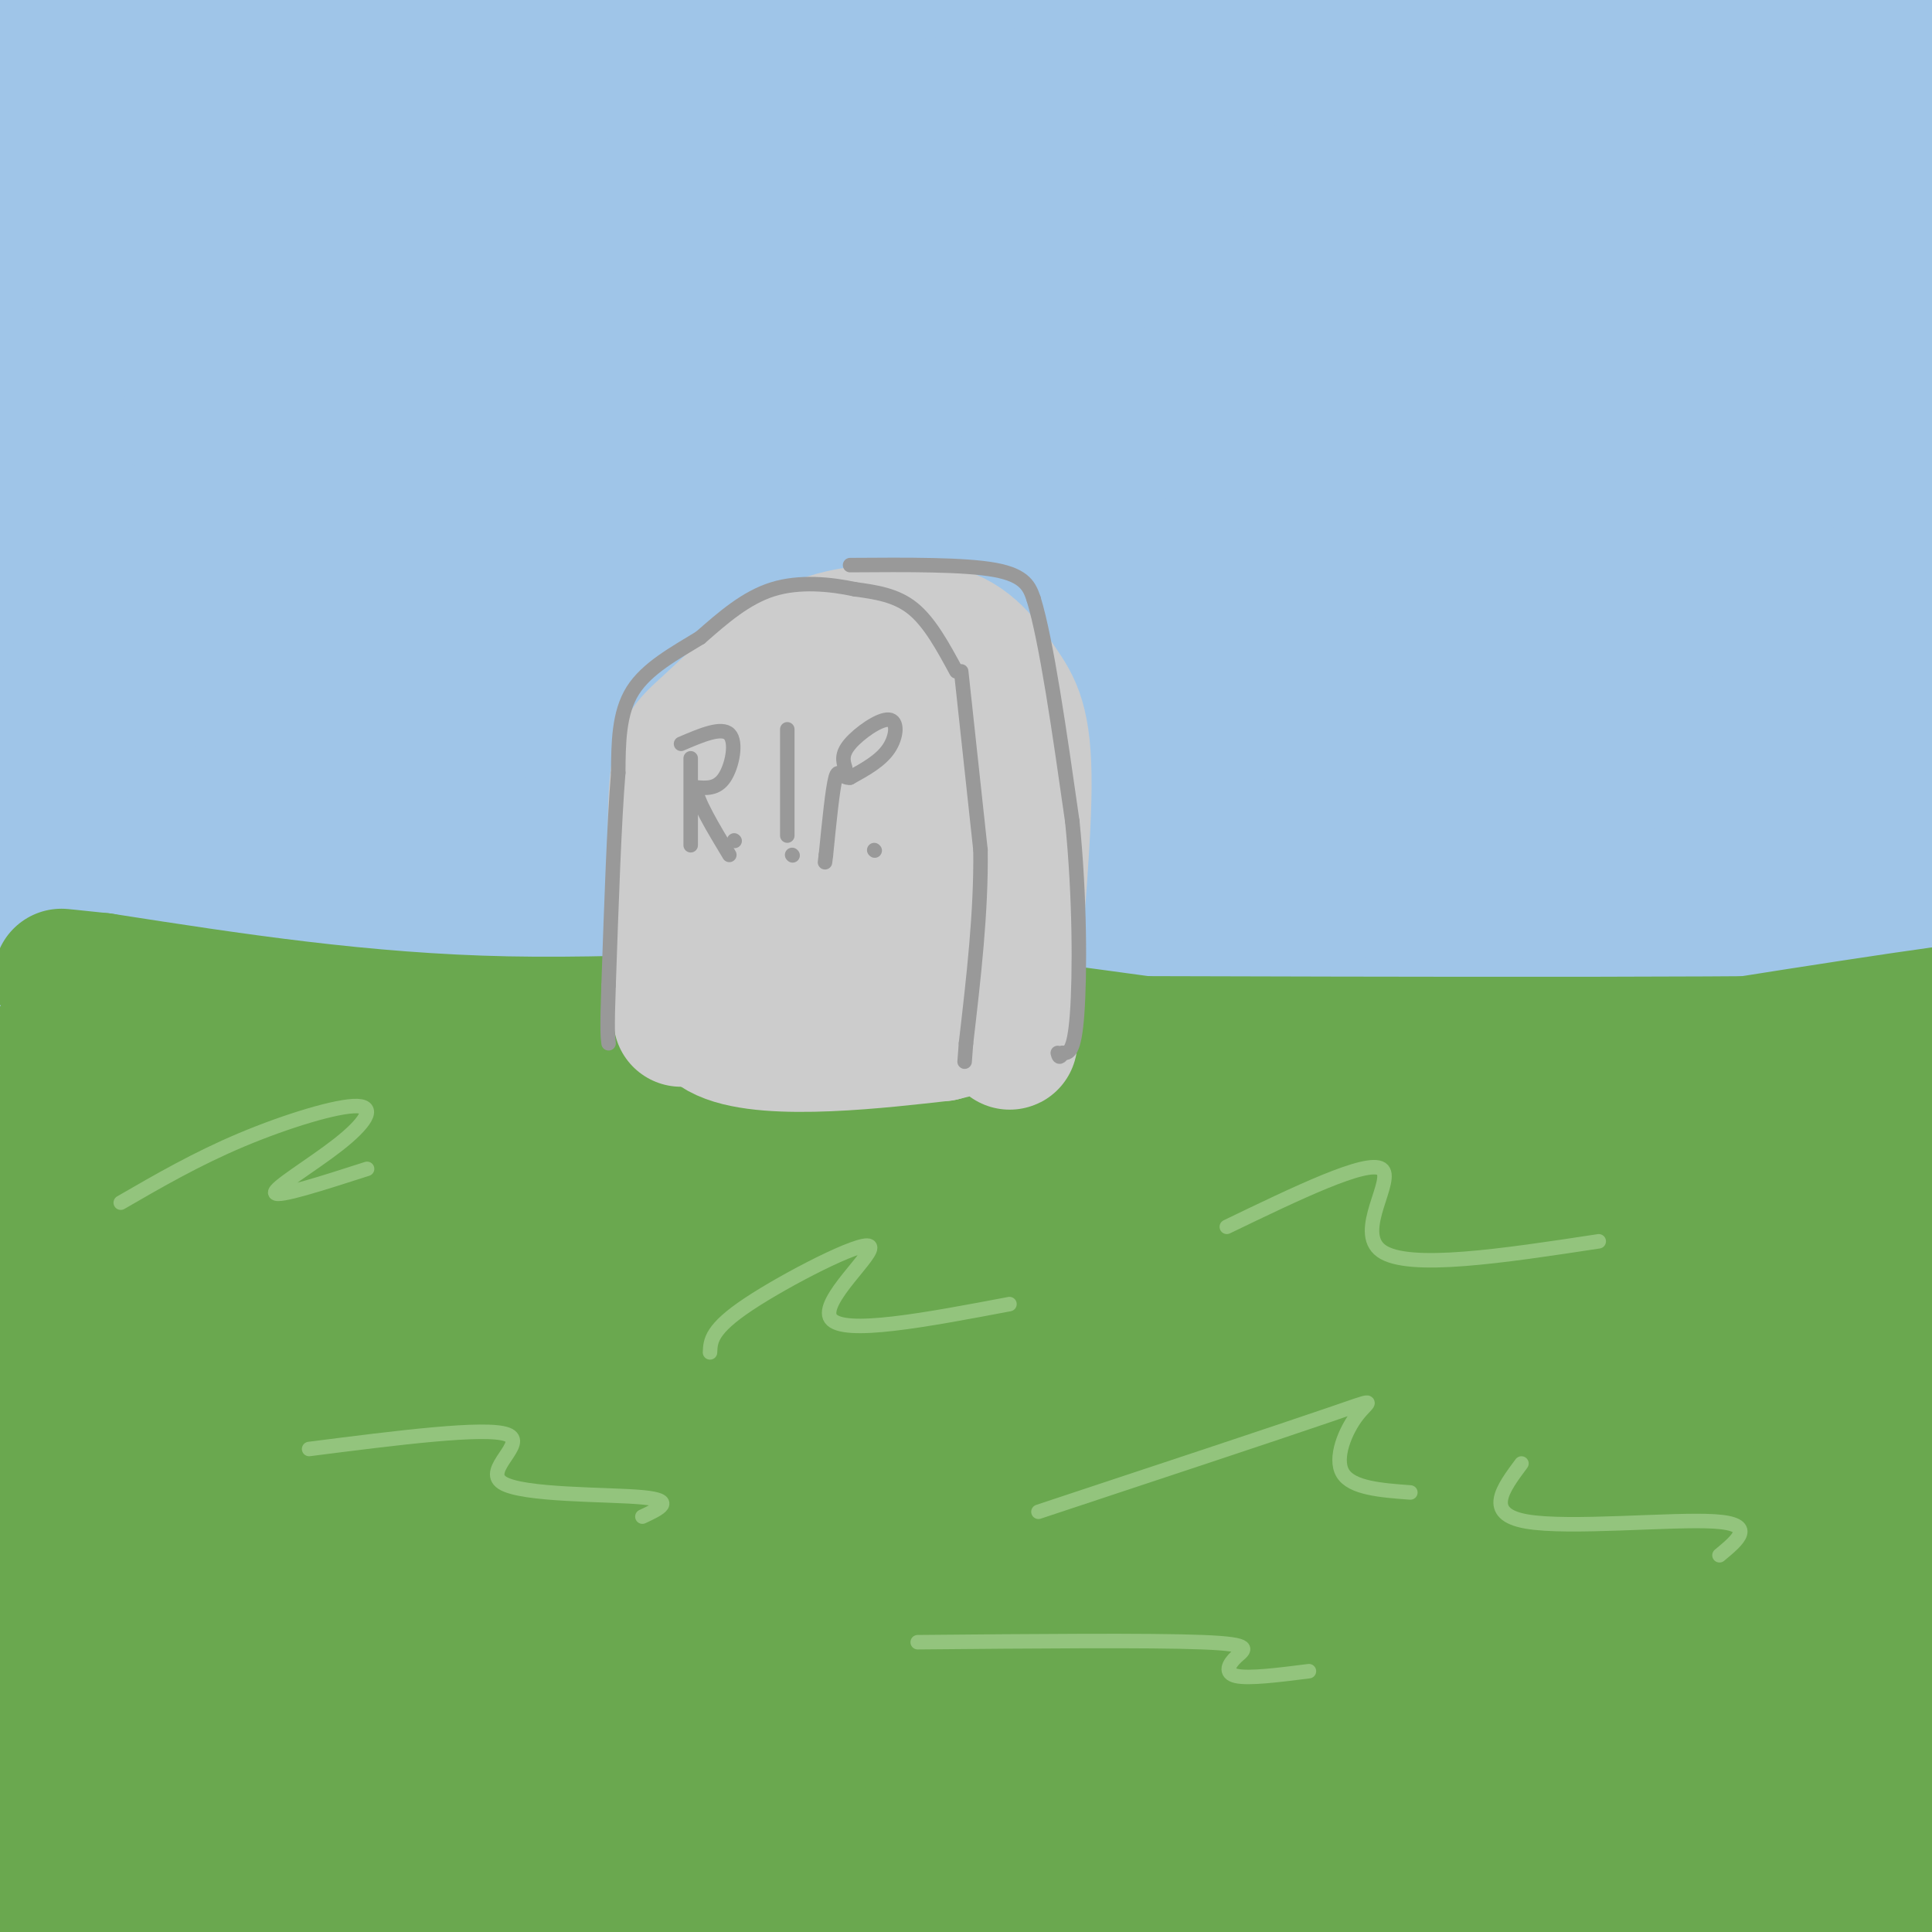 <svg viewBox='0 0 400 400' version='1.1' xmlns='http://www.w3.org/2000/svg' xmlns:xlink='http://www.w3.org/1999/xlink'><g fill='none' stroke='rgb(106,168,79)' stroke-width='28' stroke-linecap='round' stroke-linejoin='round'><path d='M5,224c-14.933,-1.644 -29.867,-3.289 40,-4c69.867,-0.711 224.533,-0.489 293,-1c68.467,-0.511 50.733,-1.756 33,-3'/><path d='M371,216c11.167,-0.500 22.583,-0.250 34,0'/><path d='M338,228c-10.022,-1.889 -20.044,-3.778 -43,0c-22.956,3.778 -58.844,13.222 -100,17c-41.156,3.778 -87.578,1.889 -134,0'/><path d='M61,245c-25.950,0.272 -23.826,0.951 -30,0c-6.174,-0.951 -20.644,-3.533 -27,-5c-6.356,-1.467 -4.596,-1.818 1,-3c5.596,-1.182 15.027,-3.195 23,-4c7.973,-0.805 14.486,-0.403 21,0'/><path d='M49,233c8.863,-0.443 20.520,-1.552 50,2c29.480,3.552 76.783,11.764 101,12c24.217,0.236 25.348,-7.504 56,-10c30.652,-2.496 90.826,0.252 151,3'/><path d='M402,260c14.750,1.250 29.500,2.500 -24,3c-53.500,0.500 -175.250,0.250 -297,0'/><path d='M81,263c-62.333,0.333 -69.667,1.167 -77,2'/><path d='M4,265c-9.024,2.893 6.917,9.125 13,13c6.083,3.875 2.310,5.393 37,7c34.690,1.607 107.845,3.304 181,5'/><path d='M235,290c60.600,-0.600 121.600,-4.600 150,-5c28.400,-0.400 24.200,2.800 20,6'/><path d='M402,386c8.083,5.167 16.167,10.333 -7,11c-23.167,0.667 -77.583,-3.167 -132,-7'/><path d='M263,390c-55.022,-1.356 -126.578,-1.244 -165,0c-38.422,1.244 -43.711,3.622 -49,6'/><path d='M49,396c-16.500,1.000 -33.250,0.500 -50,0'/><path d='M-1,291c0.911,-2.400 1.822,-4.800 3,-11c1.178,-6.200 2.622,-16.200 3,0c0.378,16.200 -0.311,58.600 -1,101'/><path d='M4,381c-1.810,22.702 -5.833,28.958 -1,3c4.833,-25.958 18.524,-84.131 20,-93c1.476,-8.869 -9.262,31.565 -20,72'/><path d='M3,363c-4.500,15.333 -5.750,17.667 -7,20'/><path d='M-1,370c4.402,-17.995 8.804,-35.991 14,-51c5.196,-15.009 11.185,-27.032 14,-30c2.815,-2.968 2.454,3.117 -1,19c-3.454,15.883 -10.002,41.562 -14,48c-3.998,6.438 -5.447,-6.365 1,-26c6.447,-19.635 20.788,-46.101 27,-56c6.212,-9.899 4.294,-3.231 -2,20c-6.294,23.231 -16.964,63.024 -21,76c-4.036,12.976 -1.439,-0.864 2,-10c3.439,-9.136 7.719,-13.568 12,-18'/><path d='M31,342c4.532,-8.197 9.862,-19.689 10,-13c0.138,6.689 -4.916,31.560 -10,44c-5.084,12.440 -10.200,12.451 -1,-5c9.200,-17.451 32.714,-52.363 44,-69c11.286,-16.637 10.345,-14.999 2,4c-8.345,18.999 -24.092,55.361 -32,70c-7.908,14.639 -7.975,7.557 2,-8c9.975,-15.557 29.993,-39.588 38,-47c8.007,-7.412 4.004,1.794 0,11'/><path d='M84,329c-6.949,16.175 -24.322,51.113 -32,65c-7.678,13.887 -5.661,6.723 4,-18c9.661,-24.723 26.964,-67.006 34,-82c7.036,-14.994 3.803,-2.699 -6,11c-9.803,13.699 -26.178,28.804 -31,23c-4.822,-5.804 1.908,-32.515 0,-35c-1.908,-2.485 -12.454,19.258 -23,41'/><path d='M30,334c12.828,1.469 56.397,-15.360 79,-25c22.603,-9.640 24.238,-12.091 27,-13c2.762,-0.909 6.650,-0.276 -8,16c-14.650,16.276 -47.837,48.193 -65,61c-17.163,12.807 -18.303,6.502 3,-9c21.303,-15.502 65.050,-40.202 85,-53c19.950,-12.798 16.102,-13.696 0,5c-16.102,18.696 -44.458,56.985 -54,69c-9.542,12.015 -0.269,-2.243 3,-8c3.269,-5.757 0.534,-3.011 11,-7c10.466,-3.989 34.133,-14.711 52,-24c17.867,-9.289 29.933,-17.144 42,-25'/><path d='M205,321c-14.909,14.835 -73.182,64.424 -95,82c-21.818,17.576 -7.180,3.141 0,-5c7.180,-8.141 6.904,-9.986 15,-13c8.096,-3.014 24.564,-7.196 50,-21c25.436,-13.804 59.839,-37.230 53,-31c-6.839,6.230 -54.919,42.115 -103,78'/><path d='M145,384c20.063,-16.951 40.127,-33.902 53,-47c12.873,-13.098 18.556,-22.344 7,-15c-11.556,7.344 -40.350,31.278 -40,30c0.350,-1.278 29.845,-27.768 29,-34c-0.845,-6.232 -32.031,7.793 -57,22c-24.969,14.207 -43.723,28.594 -50,32c-6.277,3.406 -0.079,-4.170 12,-15c12.079,-10.830 30.040,-24.915 48,-39'/><path d='M147,318c5.459,-5.657 -4.895,-0.299 -12,4c-7.105,4.299 -10.962,7.538 -23,20c-12.038,12.462 -32.258,34.147 -39,41c-6.742,6.853 -0.007,-1.126 1,-5c1.007,-3.874 -3.713,-3.643 26,-14c29.713,-10.357 93.858,-31.302 133,-50c39.142,-18.698 53.282,-35.149 30,-15c-23.282,20.149 -83.987,76.896 -99,92c-15.013,15.104 15.667,-11.436 36,-25c20.333,-13.564 30.321,-14.152 40,-18c9.679,-3.848 19.051,-10.957 8,-10c-11.051,0.957 -42.526,9.978 -74,19'/><path d='M174,357c-13.595,3.362 -10.583,2.266 -13,4c-2.417,1.734 -10.262,6.299 0,-6c10.262,-12.299 38.631,-41.463 39,-49c0.369,-7.537 -27.263,6.552 -42,16c-14.737,9.448 -16.579,14.254 -10,8c6.579,-6.254 21.579,-23.568 23,-26c1.421,-2.432 -10.737,10.020 -15,15c-4.263,4.980 -0.632,2.490 3,0'/><path d='M159,319c12.879,-0.593 43.576,-2.077 69,-6c25.424,-3.923 45.576,-10.287 76,-15c30.424,-4.713 71.121,-7.775 88,-2c16.879,5.775 9.939,20.388 3,35'/><path d='M395,331c-0.845,11.643 -4.458,23.250 -3,33c1.458,9.750 7.988,17.643 -7,19c-14.988,1.357 -51.494,-3.821 -88,-9'/><path d='M297,374c-30.274,-1.536 -61.958,-0.875 -74,-2c-12.042,-1.125 -4.440,-4.036 2,-9c6.440,-4.964 11.720,-11.982 17,-19'/><path d='M242,344c2.088,-3.538 -1.191,-2.882 17,-14c18.191,-11.118 57.852,-34.009 54,-32c-3.852,2.009 -51.216,28.916 -78,46c-26.784,17.084 -32.986,24.343 -30,23c2.986,-1.343 15.161,-11.288 27,-17c11.839,-5.712 23.341,-7.192 42,-19c18.659,-11.808 44.474,-33.945 47,-33c2.526,0.945 -18.237,24.973 -39,49'/><path d='M282,347c-9.976,10.395 -15.415,11.883 -4,6c11.415,-5.883 39.686,-19.138 59,-31c19.314,-11.862 29.672,-22.330 32,-24c2.328,-1.670 -3.374,5.459 -8,10c-4.626,4.541 -8.176,6.496 -26,17c-17.824,10.504 -49.922,29.558 -64,37c-14.078,7.442 -10.136,3.273 4,-9c14.136,-12.273 38.468,-32.649 34,-33c-4.468,-0.351 -37.734,19.325 -71,39'/><path d='M238,359c15.028,-9.882 88.097,-54.086 101,-50c12.903,4.086 -34.360,56.463 -45,68c-10.640,11.537 15.342,-17.765 34,-35c18.658,-17.235 29.991,-22.403 35,-24c5.009,-1.597 3.695,0.378 -2,11c-5.695,10.622 -15.770,29.892 -20,37c-4.230,7.108 -2.615,2.054 -1,-3'/><path d='M340,363c6.025,-11.072 21.588,-37.251 23,-36c1.412,1.251 -11.329,29.932 -15,36c-3.671,6.068 1.726,-10.476 5,-20c3.274,-9.524 4.424,-12.027 13,-24c8.576,-11.973 24.578,-33.416 32,-42c7.422,-8.584 6.263,-4.310 0,10c-6.263,14.310 -17.632,38.655 -29,63'/><path d='M369,350c-5.975,13.783 -6.413,16.740 -6,16c0.413,-0.740 1.678,-5.178 4,-6c2.322,-0.822 5.702,1.971 9,2c3.298,0.029 6.514,-2.706 8,-3c1.486,-0.294 1.243,1.853 1,4'/><path d='M385,363c-0.500,1.000 -2.250,1.500 -4,2'/></g>
<g fill='none' stroke='rgb(159,197,232)' stroke-width='28' stroke-linecap='round' stroke-linejoin='round'><path d='M0,9c0.000,0.000 327.000,-7.000 327,-7'/><path d='M327,2c62.556,-1.133 55.444,-0.467 58,1c2.556,1.467 14.778,3.733 27,6'/><path d='M395,31c-28.044,0.511 -56.089,1.022 -59,0c-2.911,-1.022 19.311,-3.578 -25,-5c-44.311,-1.422 -155.156,-1.711 -266,-2'/><path d='M45,24c-52.500,-0.333 -50.750,-0.167 -49,0'/><path d='M2,38c4.467,1.895 8.935,3.789 33,0c24.065,-3.789 67.729,-13.263 96,-16c28.271,-2.737 41.150,1.263 61,0c19.850,-1.263 46.671,-7.789 72,-10c25.329,-2.211 49.164,-0.105 73,2'/><path d='M337,14c14.566,1.148 14.482,3.019 21,11c6.518,7.981 19.640,22.072 25,30c5.360,7.928 2.960,9.694 2,7c-0.960,-2.694 -0.480,-9.847 0,-17'/><path d='M385,45c1.872,-8.870 6.551,-22.545 3,-29c-3.551,-6.455 -15.333,-5.689 -20,-5c-4.667,0.689 -2.218,1.301 -2,2c0.218,0.699 -1.795,1.485 6,6c7.795,4.515 25.397,12.757 43,21'/><path d='M403,60c-5.822,-3.067 -11.644,-6.133 -8,-3c3.644,3.133 16.756,12.467 -34,16c-50.756,3.533 -165.378,1.267 -280,-1'/><path d='M81,72c-61.167,-0.167 -74.083,-0.083 -87,0'/><path d='M2,52c0.888,-4.131 1.776,-8.263 11,-10c9.224,-1.737 26.784,-1.080 37,-1c10.216,0.080 13.088,-0.418 21,3c7.912,3.418 20.863,10.751 44,15c23.137,4.249 56.460,5.413 77,3c20.540,-2.413 28.297,-8.404 44,-11c15.703,-2.596 39.351,-1.798 63,-1'/><path d='M299,50c9.097,-1.277 0.341,-3.969 13,0c12.659,3.969 46.733,14.600 56,16c9.267,1.400 -6.274,-6.431 -12,-11c-5.726,-4.569 -1.636,-5.877 -18,-7c-16.364,-1.123 -53.182,-2.062 -90,-3'/><path d='M248,45c-24.961,-0.851 -42.365,-1.479 -64,0c-21.635,1.479 -47.502,5.065 -65,9c-17.498,3.935 -26.628,8.220 -45,11c-18.372,2.780 -45.985,4.056 -57,4c-11.015,-0.056 -5.433,-1.445 -2,-3c3.433,-1.555 4.716,-3.278 6,-5'/><path d='M21,61c12.855,-4.110 41.992,-11.885 78,-16c36.008,-4.115 78.887,-4.569 105,-1c26.113,3.569 35.461,11.163 52,15c16.539,3.837 40.270,3.919 64,4'/><path d='M320,63c24.750,0.429 54.625,-0.500 66,-3c11.375,-2.500 4.250,-6.571 3,2c-1.250,8.571 3.375,29.786 8,51'/><path d='M397,113c1.976,21.119 2.917,48.417 3,60c0.083,11.583 -0.690,7.452 -4,7c-3.310,-0.452 -9.155,2.774 -15,6'/><path d='M381,186c-10.238,2.250 -28.333,4.875 -64,2c-35.667,-2.875 -88.905,-11.250 -132,-15c-43.095,-3.750 -76.048,-2.875 -109,-2'/><path d='M76,171c-31.333,-0.333 -55.167,-0.167 -79,0'/><path d='M-1,72c2.911,-19.089 5.822,-38.178 7,-35c1.178,3.178 0.622,28.622 -1,45c-1.622,16.378 -4.311,23.689 -7,31'/><path d='M2,111c2.833,-8.167 5.667,-16.333 5,-7c-0.667,9.333 -4.833,36.167 -9,63'/><path d='M0,206c7.946,2.304 15.893,4.607 23,6c7.107,1.393 13.375,1.875 23,0c9.625,-1.875 22.607,-6.107 53,-8c30.393,-1.893 78.196,-1.446 126,-1'/><path d='M225,203c26.489,-1.400 29.711,-4.400 56,-6c26.289,-1.600 75.644,-1.800 125,-2'/><path d='M395,195c0.000,0.000 -360.000,0.000 -360,0'/><path d='M35,195c-66.167,-0.833 -51.583,-2.917 -37,-5'/><path d='M-1,121c1.554,-10.220 3.107,-20.440 8,-31c4.893,-10.560 13.125,-21.458 17,-24c3.875,-2.542 3.393,3.274 1,20c-2.393,16.726 -6.696,44.363 -11,72'/><path d='M14,158c-3.897,12.742 -8.138,8.597 3,-10c11.138,-18.597 37.656,-51.644 44,-64c6.344,-12.356 -7.484,-4.019 -15,0c-7.516,4.019 -8.719,3.720 -6,4c2.719,0.280 9.359,1.140 16,2'/><path d='M56,90c10.286,2.595 28.000,8.083 77,11c49.000,2.917 129.286,3.262 171,2c41.714,-1.262 44.857,-4.131 48,-7'/><path d='M352,96c14.625,-1.126 27.187,-0.443 32,-3c4.813,-2.557 1.878,-8.356 1,4c-0.878,12.356 0.302,42.865 0,57c-0.302,14.135 -2.086,11.896 -5,13c-2.914,1.104 -6.957,5.552 -11,10'/><path d='M369,177c-4.750,2.321 -11.125,3.125 -26,5c-14.875,1.875 -38.250,4.821 -88,0c-49.750,-4.821 -125.875,-17.411 -202,-30'/><path d='M53,152c-38.636,-5.077 -34.224,-2.769 -35,-3c-0.776,-0.231 -6.738,-3.001 -3,-9c3.738,-5.999 17.177,-15.226 29,-22c11.823,-6.774 22.029,-11.093 33,-14c10.971,-2.907 22.706,-4.402 45,-5c22.294,-0.598 55.147,-0.299 88,0'/><path d='M210,99c30.189,-3.212 61.661,-11.242 86,-14c24.339,-2.758 41.544,-0.244 49,1c7.456,1.244 5.161,1.220 5,2c-0.161,0.780 1.811,2.366 1,10c-0.811,7.634 -4.406,21.317 -8,35'/><path d='M343,133c-0.670,7.201 1.656,7.703 -8,16c-9.656,8.297 -31.292,24.388 -26,19c5.292,-5.388 37.512,-32.254 51,-41c13.488,-8.746 8.244,0.627 3,10'/><path d='M363,137c0.714,4.546 0.999,10.910 0,17c-0.999,6.090 -3.281,11.906 -4,8c-0.719,-3.906 0.126,-17.534 2,-27c1.874,-9.466 4.776,-14.768 7,-16c2.224,-1.232 3.772,1.608 0,8c-3.772,6.392 -12.862,16.336 -20,23c-7.138,6.664 -12.325,10.047 -18,12c-5.675,1.953 -11.837,2.477 -18,3'/><path d='M312,165c-31.821,1.893 -102.375,5.125 -135,2c-32.625,-3.125 -27.321,-12.607 -32,-17c-4.679,-4.393 -19.339,-3.696 -34,-3'/><path d='M111,147c-10.309,0.273 -19.083,2.455 -37,0c-17.917,-2.455 -44.978,-9.545 -54,-14c-9.022,-4.455 -0.006,-6.273 12,-7c12.006,-0.727 27.003,-0.364 42,0'/><path d='M74,126c30.437,2.829 85.530,9.903 126,4c40.470,-5.903 66.319,-24.781 82,-32c15.681,-7.219 21.195,-2.777 25,0c3.805,2.777 5.903,3.888 8,5'/><path d='M315,103c8.882,6.321 27.087,19.622 29,23c1.913,3.378 -12.467,-3.167 -17,-7c-4.533,-3.833 0.779,-4.955 -18,-1c-18.779,3.955 -61.651,12.987 -87,14c-25.349,1.013 -33.174,-5.994 -41,-13'/><path d='M181,119c-14.409,-3.301 -29.933,-5.053 -37,-6c-7.067,-0.947 -5.678,-1.089 -19,0c-13.322,1.089 -41.356,3.409 -18,5c23.356,1.591 98.102,2.455 131,4c32.898,1.545 23.949,3.773 15,6'/><path d='M253,128c20.631,4.369 64.708,12.292 60,14c-4.708,1.708 -58.202,-2.798 -89,-3c-30.798,-0.202 -38.899,3.899 -47,8'/><path d='M177,147c14.211,1.497 73.239,1.238 95,0c21.761,-1.238 6.256,-3.456 21,-7c14.744,-3.544 59.739,-8.416 47,-6c-12.739,2.416 -83.211,12.119 -118,16c-34.789,3.881 -33.894,1.941 -33,0'/><path d='M189,150c-13.167,0.000 -29.583,0.000 -46,0'/></g>
<g fill='none' stroke='rgb(106,168,79)' stroke-width='28' stroke-linecap='round' stroke-linejoin='round'><path d='M6,221c15.280,-0.845 30.560,-1.690 43,0c12.440,1.690 22.042,5.917 39,8c16.958,2.083 41.274,2.024 57,0c15.726,-2.024 22.863,-6.012 30,-10'/><path d='M175,219c-3.976,-2.274 -28.917,-2.958 10,-3c38.917,-0.042 141.690,0.560 188,0c46.310,-0.560 36.155,-2.280 26,-4'/><path d='M399,212c9.923,-1.879 21.732,-4.576 3,-2c-18.732,2.576 -68.005,10.424 -88,14c-19.995,3.576 -10.713,2.879 -25,0c-14.287,-2.879 -52.144,-7.939 -90,-13'/><path d='M199,211c-31.156,-1.400 -64.044,1.600 -94,1c-29.956,-0.600 -56.978,-4.800 -84,-9'/><path d='M21,203c-14.167,-1.500 -7.583,-0.750 -1,0'/></g>
<g fill='none' stroke='rgb(204,204,204)' stroke-width='28' stroke-linecap='round' stroke-linejoin='round'><path d='M141,211c-0.744,-18.202 -1.488,-36.405 -1,-46c0.488,-9.595 2.208,-10.583 7,-15c4.792,-4.417 12.655,-12.262 21,-16c8.345,-3.738 17.173,-3.369 26,-3'/><path d='M194,131c6.608,1.504 10.127,6.765 13,11c2.873,4.235 5.100,7.444 5,21c-0.100,13.556 -2.527,37.457 -3,47c-0.473,9.543 1.008,4.726 -1,3c-2.008,-1.726 -7.504,-0.363 -13,1'/><path d='M195,214c-12.048,1.345 -35.667,4.208 -45,0c-9.333,-4.208 -4.381,-15.488 1,-26c5.381,-10.512 11.190,-20.256 17,-30'/><path d='M168,158c3.020,-5.647 2.069,-4.765 6,-8c3.931,-3.235 12.744,-10.589 16,-1c3.256,9.589 0.953,36.120 0,50c-0.953,13.880 -0.558,15.109 -5,15c-4.442,-0.109 -13.721,-1.554 -23,-3'/><path d='M162,211c-4.440,-4.524 -4.042,-14.333 -1,-23c3.042,-8.667 8.726,-16.190 11,-15c2.274,1.190 1.137,11.095 0,21'/></g>
<g fill='none' stroke='rgb(153,153,153)' stroke-width='3' stroke-linecap='round' stroke-linejoin='round'><path d='M199,139c0.000,0.000 4.000,37.000 4,37'/><path d='M203,176c0.167,12.833 -1.417,26.417 -3,40'/><path d='M200,216c-0.500,6.667 -0.250,3.333 0,0'/><path d='M198,139c-2.750,-5.083 -5.500,-10.167 -9,-13c-3.500,-2.833 -7.750,-3.417 -12,-4'/><path d='M177,122c-4.978,-1.067 -11.422,-1.733 -17,0c-5.578,1.733 -10.289,5.867 -15,10'/><path d='M145,132c-5.311,3.244 -11.089,6.356 -14,11c-2.911,4.644 -2.956,10.822 -3,17'/><path d='M128,160c-0.833,10.167 -1.417,27.083 -2,44'/><path d='M126,204c-0.333,9.333 -0.167,10.667 0,12'/><path d='M176,117c11.833,-0.083 23.667,-0.167 30,1c6.333,1.167 7.167,3.583 8,6'/><path d='M214,124c2.667,8.667 5.333,27.333 8,46'/><path d='M222,170c1.600,15.689 1.600,31.911 1,40c-0.600,8.089 -1.800,8.044 -3,8'/><path d='M220,218c-0.667,1.333 -0.833,0.667 -1,0'/><path d='M143,157c0.000,0.000 0.000,18.000 0,18'/><path d='M141,154c4.200,-1.800 8.400,-3.600 10,-2c1.600,1.600 0.600,6.600 -1,9c-1.600,2.400 -3.800,2.200 -6,2'/><path d='M144,163c0.167,2.667 3.583,8.333 7,14'/><path d='M163,151c0.000,0.000 0.000,22.000 0,22'/><path d='M175,159c-0.435,-1.405 -0.869,-2.810 1,-5c1.869,-2.190 6.042,-5.167 8,-5c1.958,0.167 1.702,3.476 0,6c-1.702,2.524 -4.851,4.262 -8,6'/><path d='M176,161c-1.822,0.222 -2.378,-2.222 -3,0c-0.622,2.222 -1.311,9.111 -2,16'/><path d='M171,177c-0.333,2.667 -0.167,1.333 0,0'/><path d='M181,176c0.000,0.000 0.100,0.100 0.1,0.1'/><path d='M164,177c0.000,0.000 0.100,0.100 0.1,0.1'/><path d='M152,174c0.000,0.000 0.100,0.100 0.1,0.1'/></g>
<g fill='none' stroke='rgb(147,196,125)' stroke-width='3' stroke-linecap='round' stroke-linejoin='round'><path d='M25,249c7.861,-4.547 15.722,-9.094 25,-13c9.278,-3.906 19.971,-7.171 24,-7c4.029,0.171 1.392,3.777 -4,8c-5.392,4.223 -13.541,9.064 -13,10c0.541,0.936 9.770,-2.032 19,-5'/><path d='M147,280c0.095,-2.405 0.190,-4.810 8,-10c7.810,-5.190 23.333,-13.167 25,-12c1.667,1.167 -10.524,11.476 -8,15c2.524,3.524 19.762,0.262 37,-3'/><path d='M254,254c14.511,-7.000 29.022,-14.000 32,-12c2.978,2.000 -5.578,13.000 0,17c5.578,4.000 25.289,1.000 45,-2'/><path d='M64,300c18.304,-2.333 36.607,-4.667 41,-3c4.393,1.667 -5.125,7.333 -1,10c4.125,2.667 21.893,2.333 29,3c7.107,0.667 3.554,2.333 0,4'/><path d='M215,313c24.506,-8.119 49.012,-16.238 60,-20c10.988,-3.762 8.458,-3.167 6,0c-2.458,3.167 -4.845,8.905 -3,12c1.845,3.095 7.923,3.548 14,4'/><path d='M315,303c-3.889,5.222 -7.778,10.444 1,12c8.778,1.556 30.222,-0.556 39,0c8.778,0.556 4.889,3.778 1,7'/><path d='M190,340c24.054,-0.214 48.107,-0.429 59,0c10.893,0.429 8.625,1.500 7,3c-1.625,1.500 -2.607,3.429 0,4c2.607,0.571 8.804,-0.214 15,-1'/></g>
</svg>